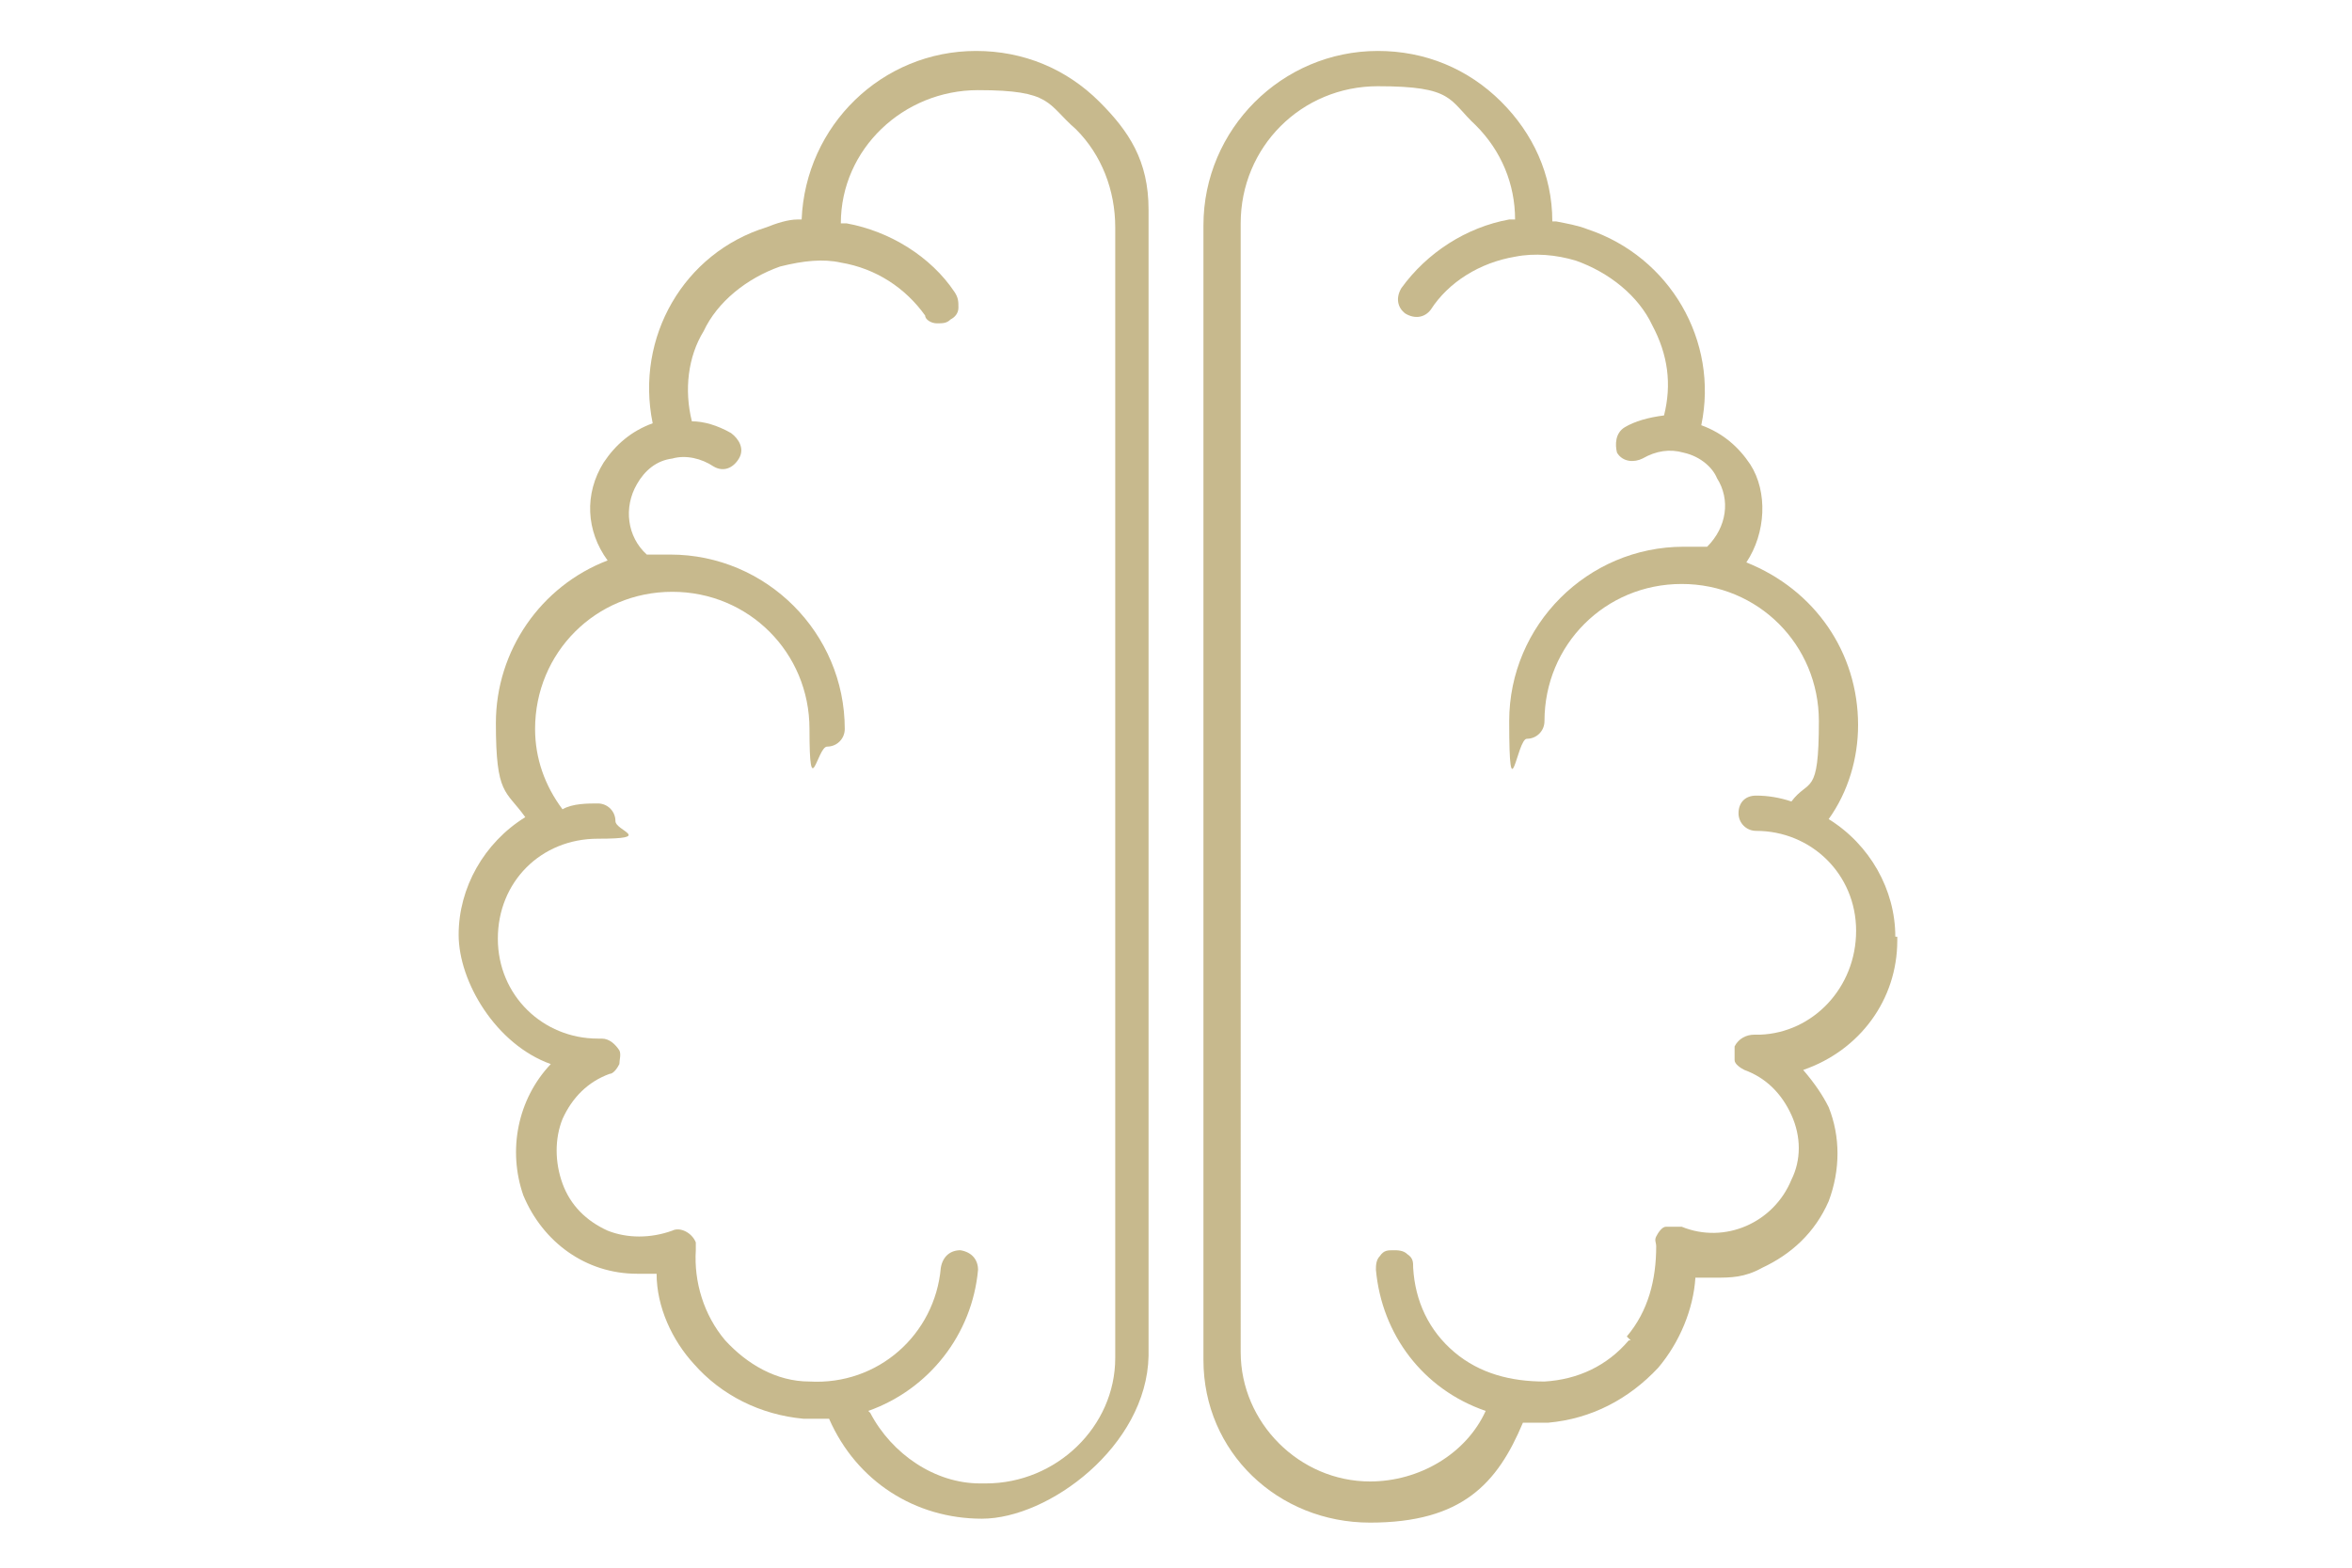 <?xml version="1.0" encoding="UTF-8"?>
<svg xmlns="http://www.w3.org/2000/svg" id="Layer_1" width="120" height="80" version="1.1" viewBox="0 0 120 80">
  <defs>
    <style>
      .st0 {
        fill: #c7b98d;
      }
    </style>
  </defs>
  <path class="st0" d="M58.6,11.4h0v-.7c0-2.5-1-4-2.5-5.5-1.7-1.7-3.9-2.6-6.3-2.6-4.8,0-8.7,3.8-8.9,8.6h-.2c-.5,0-1.1.2-1.6.4-4.2,1.3-6.7,5.6-5.8,10h0c-1.1.4-1.9,1.1-2.5,2-1,1.6-.9,3.5.2,5h0c-3.4,1.3-5.7,4.6-5.7,8.3s.5,3.4,1.5,4.8h0c-2.1,1.3-3.4,3.6-3.4,6s1.9,5.6,4.7,6.6h0c-1.7,1.8-2.2,4.4-1.4,6.7,1,2.4,3.2,4,5.8,4s.7,0,1,0h0c0,1.7.8,3.4,1.9,4.6,1.4,1.6,3.4,2.6,5.6,2.8h1.3c1.4,3.2,4.4,5.1,7.8,5.1s8.4-3.7,8.5-8.3V11.8c0-.1,0-.3,0-.4ZM44.3,72c3.1-1.1,5.3-3.9,5.6-7.2,0-.5-.3-.9-.9-1-.5,0-.9.3-1,.9-.3,3.4-3.2,6-6.7,5.8-1.7,0-3.2-.9-4.3-2.1-1.1-1.3-1.6-3-1.5-4.6v-.4c-.2-.5-.8-.8-1.2-.6-1.1.4-2.3.4-3.3,0-1.1-.5-1.9-1.3-2.3-2.4-.4-1.1-.4-2.3,0-3.3.5-1.1,1.3-1.9,2.4-2.3.2,0,.4-.3.5-.5,0-.2.1-.5,0-.7-.2-.3-.5-.6-.9-.6h-.2c-2.8,0-5.1-2.2-5.1-5.1s2.2-5.1,5.1-5.1.9-.4.9-.9-.4-.9-.9-.9-1.3,0-1.8.3h0c-.9-1.2-1.4-2.6-1.4-4.1,0-3.9,3.1-7,7-7s7,3.1,7,7,.4.9.9.9.9-.4.9-.9c0-4.9-4-8.9-8.9-8.9s-.8,0-1.2,0h0c-1-.9-1.2-2.4-.5-3.6.4-.7,1-1.2,1.8-1.3.7-.2,1.5,0,2.1.4.5.3,1,.1,1.3-.4s0-1-.4-1.3c-.7-.4-1.4-.6-2-.6h0c-.4-1.6-.2-3.3.6-4.6.7-1.5,2.2-2.7,3.9-3.3,1.2-.3,2.2-.4,3.1-.2,1.8.3,3.3,1.3,4.3,2.7,0,.2.3.4.6.4s.5,0,.7-.2c.2-.1.4-.3.4-.6s0-.5-.2-.8c-1.2-1.8-3.3-3.1-5.5-3.5h-.3c0-3.8,3.2-6.8,7-6.8s3.5.7,5,2c1.3,1.3,2,3.1,2,5v57.7c0,3.5-3,6.4-6.6,6.4h-.3c-2.3,0-4.5-1.5-5.6-3.6h0Z"></path>
  <path class="st0" d="M96.7,47.8c0-2.4-1.3-4.7-3.4-6h0c1-1.4,1.5-3.1,1.5-4.8,0-3.7-2.2-6.9-5.7-8.3h0c1-1.5,1.1-3.6.2-5-.6-.9-1.4-1.6-2.5-2h0c.9-4.3-1.6-8.6-5.8-10-.5-.2-1.1-.3-1.6-.4h-.2c0-2.4-1-4.5-2.6-6.1-1.7-1.7-3.9-2.6-6.3-2.6-4.9,0-8.9,4-8.9,8.9v57.9c0,4.7,3.8,8.3,8.5,8.3s6.5-2,7.8-5.1h1.3c2.2-.2,4.1-1.2,5.6-2.8,1.1-1.3,1.8-3,1.9-4.6h1c.8,0,1.5,0,2.4-.5,1.5-.7,2.7-1.8,3.4-3.4.6-1.6.6-3.3,0-4.8-.3-.6-.7-1.2-1.3-1.9h0c2.9-1,4.8-3.6,4.8-6.6v-.2ZM83.1,68.4c-1.1,1.3-2.6,2-4.3,2.1-1.7,0-3.3-.4-4.6-1.5-1.3-1.1-2-2.6-2.1-4.3,0-.3,0-.5-.3-.7-.2-.2-.5-.2-.7-.2-.3,0-.5,0-.7.3-.2.2-.2.5-.2.7.3,3.3,2.4,6.1,5.6,7.2h0c-1,2.2-3.4,3.6-5.9,3.6-3.6,0-6.6-3-6.6-6.6V11.4c0-3.9,3.1-7,7-7s3.6.7,5,2c1.3,1.3,2,3,2,4.8h-.3c-2.2.4-4.2,1.7-5.5,3.5-.3.5-.2,1,.2,1.3.5.3,1,.2,1.3-.2.9-1.4,2.5-2.4,4.3-2.7,1-.2,2.1-.1,3.1.2,1.7.6,3.2,1.8,3.9,3.3.8,1.5,1,3,.6,4.6h0c-.8.1-1.5.3-2,.6-.5.3-.5.9-.4,1.3.3.5.9.5,1.3.3.7-.4,1.4-.5,2.1-.3.9.2,1.5.8,1.7,1.3.7,1.1.5,2.5-.5,3.5h-1.2c-4.9,0-8.9,4-8.9,8.9s.4.9.9.9.9-.4.9-.9c0-3.9,3.1-7,7-7s7,3.1,7,7-.5,2.9-1.4,4.1h0c-.6-.2-1.2-.3-1.8-.3s-.9.4-.9.9.4.9.9.9c2.8,0,5.1,2.2,5.1,5.1s-2.2,5.2-4.9,5.3h-.3c-.4,0-.8.2-1,.6v.7c0,.2.3.4.5.5,1.1.4,1.9,1.2,2.4,2.3s.5,2.3,0,3.3c-.9,2.2-3.4,3.3-5.6,2.4-.2,0-.5,0-.8,0-.2,0-.4.3-.5.5s0,.3,0,.5c0,1.7-.4,3.3-1.5,4.6l.2.2Z"></path>
</svg>
